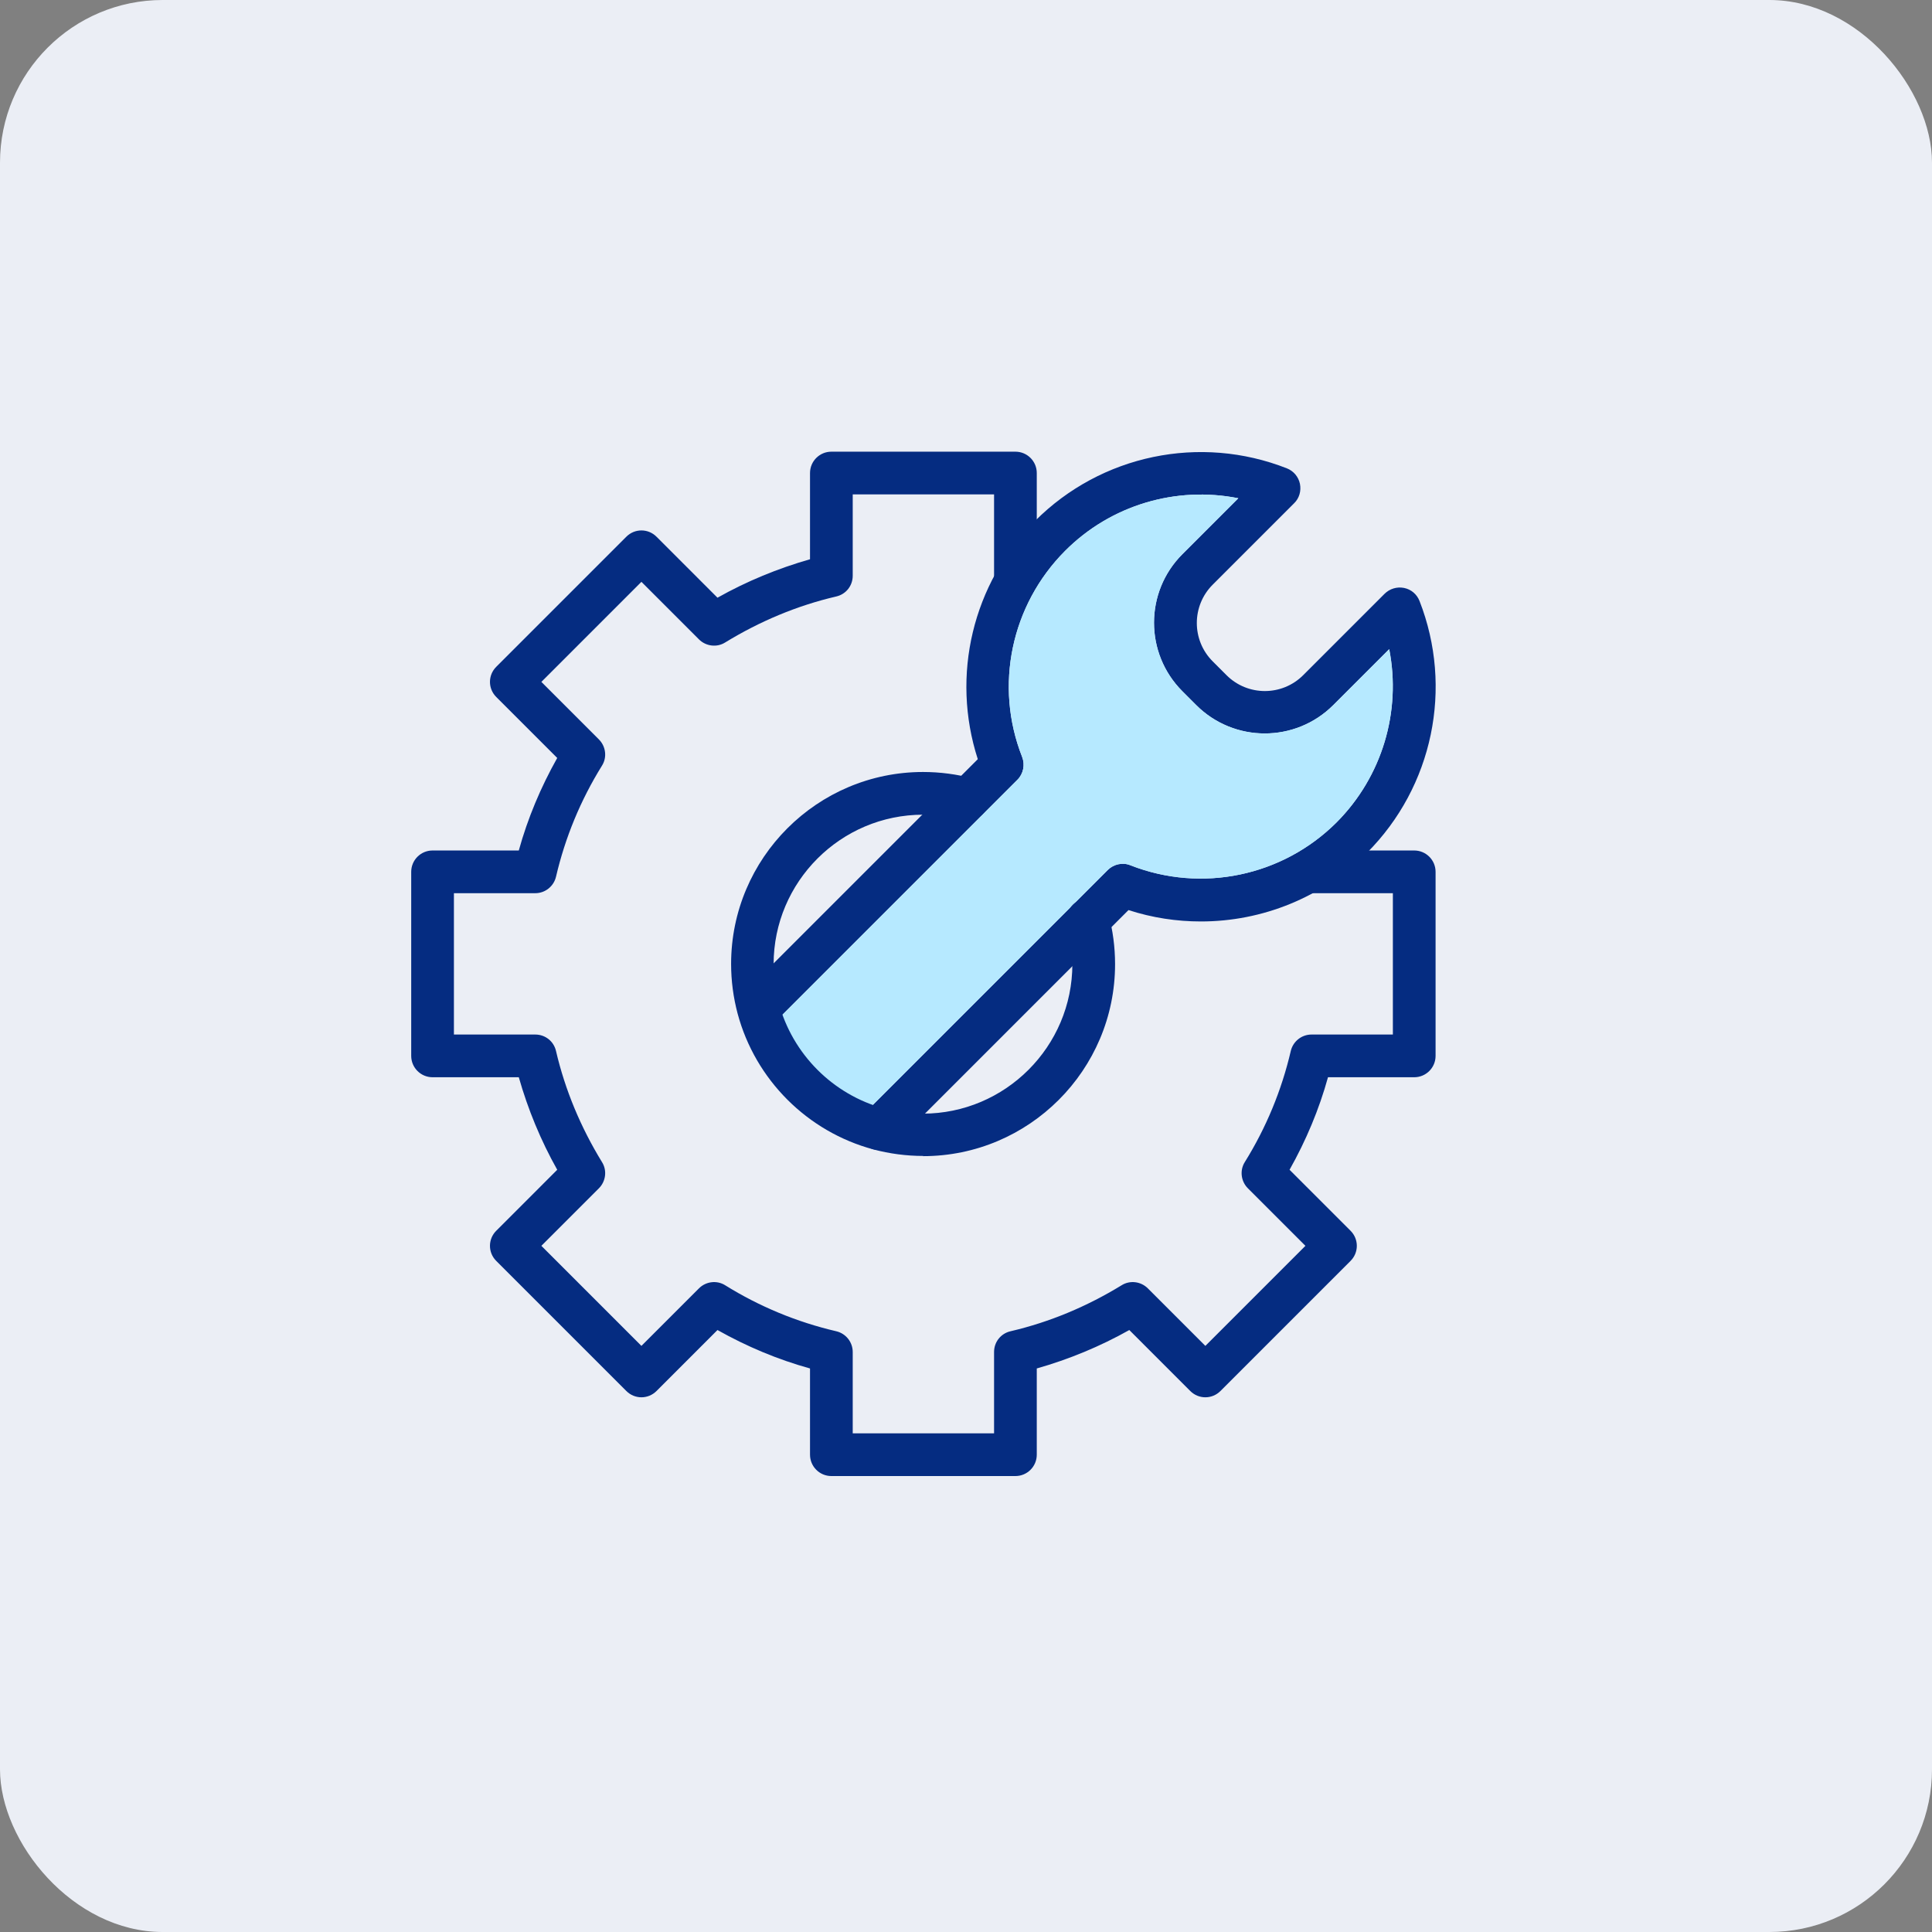 <svg width="95" height="95" viewBox="0 0 95 95" fill="none" xmlns="http://www.w3.org/2000/svg">
<rect x="0" y="0" width="95" height="95" fill="#808080" stroke="none"/>
<rect width="95" height="95" rx="8" fill="#EBEEF5"/>
<path d="M49.93 72.58H40.88C40.3 72.58 39.83 72.11 39.83 71.53V67.29C38.24 66.85 36.72 66.21 35.28 65.4L32.28 68.4C31.87 68.81 31.21 68.81 30.8 68.4L24.4 62C23.99 61.59 23.99 60.93 24.4 60.52L27.4 57.52C26.59 56.08 25.96 54.55 25.51 52.97H21.27C20.69 52.97 20.22 52.5 20.22 51.92V42.87C20.22 42.29 20.69 41.82 21.27 41.82H25.51C25.95 40.23 26.59 38.71 27.4 37.27L24.4 34.27C23.99 33.86 23.99 33.2 24.4 32.79L30.8 26.39C31.21 25.98 31.87 25.98 32.28 26.39L35.28 29.39C36.72 28.58 38.25 27.95 39.83 27.5V23.26C39.83 22.68 40.3 22.21 40.88 22.21H49.93C50.51 22.21 50.98 22.68 50.98 23.26V28.31C50.98 28.89 50.51 29.36 49.93 29.36C49.35 29.36 48.88 28.89 48.88 28.31V24.31H41.93V28.31C41.93 28.8 41.6 29.22 41.12 29.33C39.19 29.78 37.36 30.55 35.66 31.59C35.25 31.85 34.71 31.78 34.37 31.44L31.54 28.61L26.62 33.53L29.45 36.36C29.79 36.7 29.86 37.24 29.6 37.65C28.55 39.34 27.79 41.18 27.34 43.11C27.23 43.58 26.81 43.92 26.32 43.92H22.32V50.87H26.32C26.81 50.87 27.23 51.2 27.34 51.68C27.79 53.61 28.56 55.44 29.6 57.14C29.86 57.55 29.79 58.09 29.45 58.43L26.62 61.26L31.54 66.18L34.37 63.35C34.71 63.01 35.25 62.94 35.66 63.2C37.35 64.25 39.19 65.01 41.12 65.46C41.59 65.57 41.93 65.99 41.93 66.48V70.48H48.88V66.48C48.88 65.99 49.21 65.57 49.69 65.46C51.62 65.01 53.45 64.24 55.15 63.2C55.56 62.94 56.1 63.01 56.44 63.35L59.27 66.18L64.19 61.26L61.36 58.43C61.02 58.09 60.95 57.55 61.21 57.14C62.26 55.45 63.02 53.61 63.47 51.68C63.58 51.21 64 50.87 64.49 50.87H68.49V43.92H64.49C63.91 43.92 63.44 43.45 63.44 42.87C63.44 42.29 63.91 41.82 64.49 41.82H69.54C70.12 41.82 70.59 42.29 70.59 42.87V51.92C70.59 52.5 70.12 52.97 69.54 52.97H65.3C64.86 54.56 64.22 56.08 63.41 57.52L66.41 60.52C66.82 60.93 66.82 61.59 66.41 62L60.01 68.4C59.6 68.81 58.94 68.81 58.53 68.4L55.53 65.4C54.09 66.21 52.56 66.84 50.98 67.29V71.53C50.98 72.11 50.51 72.58 49.93 72.58Z" fill="#052C81"/>
<path d="M43.23 56.55C42.96 56.55 42.69 56.45 42.49 56.24C42.08 55.83 42.08 55.17 42.49 54.76L54.47 42.78C54.76 42.49 55.21 42.39 55.59 42.55C59.09 43.92 63.06 43.09 65.72 40.44C67.97 38.18 68.91 34.98 68.31 31.92L65.56 34.67C63.7 36.53 60.68 36.53 58.82 34.67L58.14 33.99C56.28 32.13 56.28 29.11 58.14 27.25L60.89 24.5C57.83 23.89 54.62 24.83 52.37 27.09C49.72 29.75 48.88 33.72 50.26 37.22C50.41 37.61 50.32 38.05 50.03 38.34L38.05 50.32C37.64 50.73 36.98 50.73 36.57 50.32C36.16 49.91 36.16 49.25 36.57 48.84L48.08 37.33C46.75 33.22 47.82 28.69 50.9 25.61C54.15 22.36 59.01 21.35 63.28 23.03C63.61 23.16 63.85 23.45 63.92 23.79C63.99 24.14 63.89 24.5 63.63 24.75L59.63 28.75C58.59 29.79 58.59 31.48 59.63 32.52L60.31 33.2C61.35 34.24 63.04 34.24 64.08 33.2L68.08 29.2C68.33 28.95 68.69 28.84 69.04 28.91C69.39 28.98 69.67 29.22 69.8 29.55C71.47 33.82 70.46 38.68 67.22 41.93C65.01 44.14 62.06 45.31 59.05 45.31C57.86 45.31 56.66 45.13 55.49 44.75L43.98 56.26C43.78 56.46 43.51 56.57 43.24 56.57L43.23 56.55Z" fill="#052C81"/>
<path d="M42.49 56.24C42.08 55.83 42.08 55.17 42.49 54.76L54.47 42.78C54.76 42.49 55.21 42.39 55.59 42.55C59.09 43.92 63.06 43.09 65.72 40.44C67.97 38.18 68.91 34.98 68.31 31.92L65.56 34.67C63.7 36.53 60.68 36.53 58.82 34.67L58.14 33.99C56.28 32.13 56.28 29.11 58.14 27.25L60.89 24.5C57.83 23.89 54.62 24.83 52.37 27.09C49.72 29.75 48.88 33.72 50.26 37.22C50.41 37.61 50.32 38.05 50.03 38.34L38.05 50.32C37.64 50.73 36.98 50.73 36.57 50.32L42.51 56.26L42.49 56.24Z" fill="#B6E9FF"/>
<path d="M45.4 56.84C44.57 56.84 43.74 56.73 42.95 56.52C39.7 55.65 37.14 53.09 36.27 49.84C36.06 49.05 35.95 48.23 35.95 47.4C35.95 42.19 40.19 37.96 45.39 37.96C46.22 37.96 47.05 38.07 47.84 38.28C48.4 38.43 48.73 39.01 48.58 39.57C48.43 40.13 47.85 40.46 47.29 40.31C46.68 40.14 46.04 40.06 45.39 40.06C41.34 40.06 38.04 43.36 38.04 47.41C38.04 48.06 38.12 48.7 38.29 49.31C38.97 51.84 40.96 53.83 43.48 54.51C44.1 54.68 44.73 54.76 45.38 54.76C49.43 54.76 52.73 51.46 52.73 47.41C52.73 46.76 52.65 46.12 52.48 45.51C52.33 44.95 52.66 44.37 53.22 44.22C53.78 44.07 54.36 44.4 54.51 44.96C54.72 45.75 54.83 46.57 54.83 47.41C54.83 52.62 50.59 56.85 45.39 56.85L45.4 56.84Z" fill="#052C81"/>
</svg>
